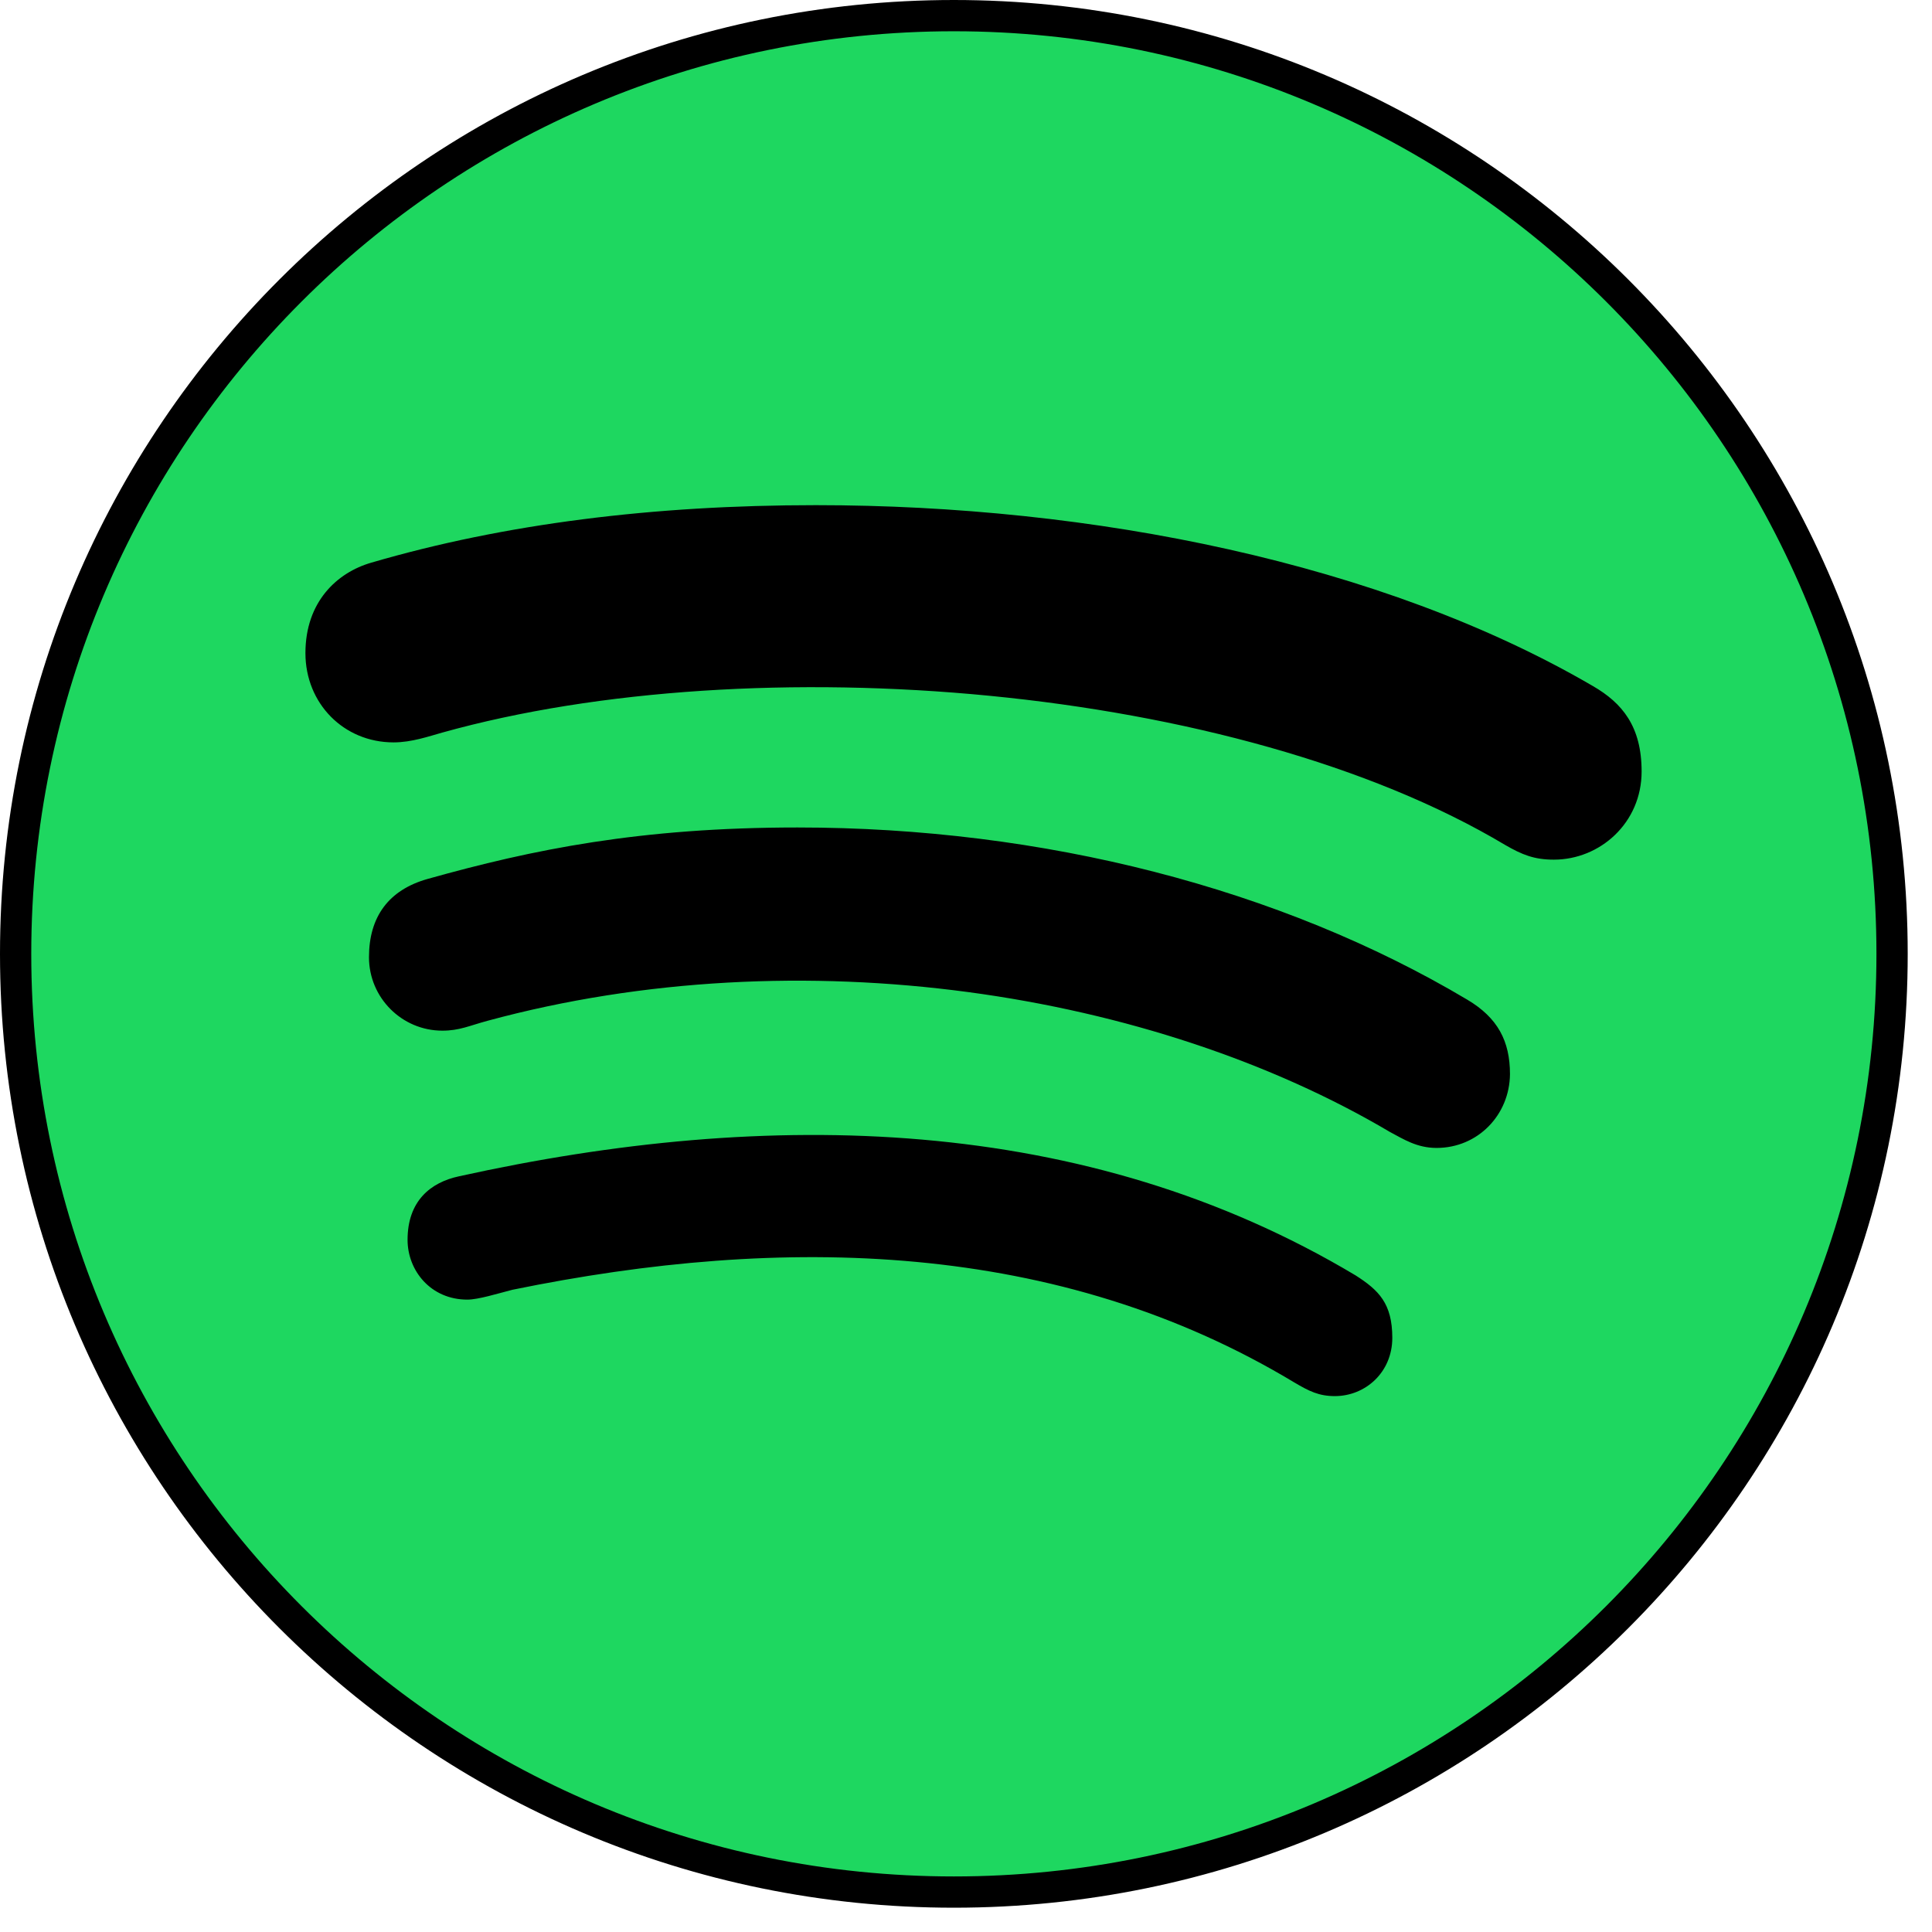 <?xml version="1.0" encoding="utf-8"?>
<svg xmlns="http://www.w3.org/2000/svg" fill="none" height="100%" overflow="visible" preserveAspectRatio="none" style="display: block;" viewBox="0 0 66 66" width="100%">
<g id="Fill">
<path d="M32.585 0.534C14.892 0.534 0.534 14.892 0.534 32.585C0.534 50.278 14.892 64.636 32.585 64.636C50.278 64.636 64.636 50.278 64.636 32.585C64.636 14.892 50.278 0.534 32.585 0.534Z" fill="#1ED760"/>
<path d="M64.102 32.585C64.102 15.187 49.983 1.068 32.585 1.068C15.187 1.068 1.068 15.187 1.068 32.585C1.068 49.983 15.187 64.102 32.585 64.102C49.983 64.102 64.102 49.983 64.102 32.585ZM65.17 32.585C65.17 50.572 50.572 65.17 32.585 65.17C14.597 65.17 5.16778e-07 50.572 0 32.585C0 14.597 14.597 0 32.585 0C50.572 5.16845e-07 65.17 14.597 65.17 32.585Z" fill="black"/>
<path d="M53.082 29.367C52.41 29.367 51.996 29.199 51.415 28.863C42.213 23.37 25.761 22.052 15.112 25.025C14.647 25.154 14.065 25.361 13.445 25.361C11.739 25.361 10.434 24.029 10.434 22.311C10.434 20.553 11.519 19.558 12.682 19.222C17.232 17.891 22.323 17.257 27.868 17.257C37.302 17.257 47.189 19.222 54.413 23.435C55.421 24.017 56.08 24.818 56.08 26.356C56.08 28.113 54.659 29.367 53.082 29.367ZM49.076 39.215C48.404 39.215 47.951 38.918 47.486 38.672C39.409 33.89 27.364 31.965 16.65 34.873C16.03 35.041 15.694 35.209 15.112 35.209C13.729 35.209 12.605 34.084 12.605 32.701C12.605 31.318 13.277 30.401 14.608 30.026C18.201 29.018 21.871 28.268 27.247 28.268C35.635 28.268 43.738 30.349 50.122 34.149C51.169 34.769 51.583 35.57 51.583 36.695C51.57 38.09 50.484 39.215 49.076 39.215ZM45.599 47.693C45.056 47.693 44.72 47.525 44.216 47.227C36.152 42.368 26.769 42.161 17.503 44.061C16.999 44.19 16.34 44.397 15.965 44.397C14.711 44.397 13.923 43.402 13.923 42.355C13.923 41.024 14.711 40.391 15.681 40.184C26.265 37.845 37.082 38.052 46.31 43.57C47.098 44.074 47.563 44.526 47.563 45.703C47.563 46.879 46.646 47.693 45.599 47.693Z" fill="black"/>
</g>
</svg>